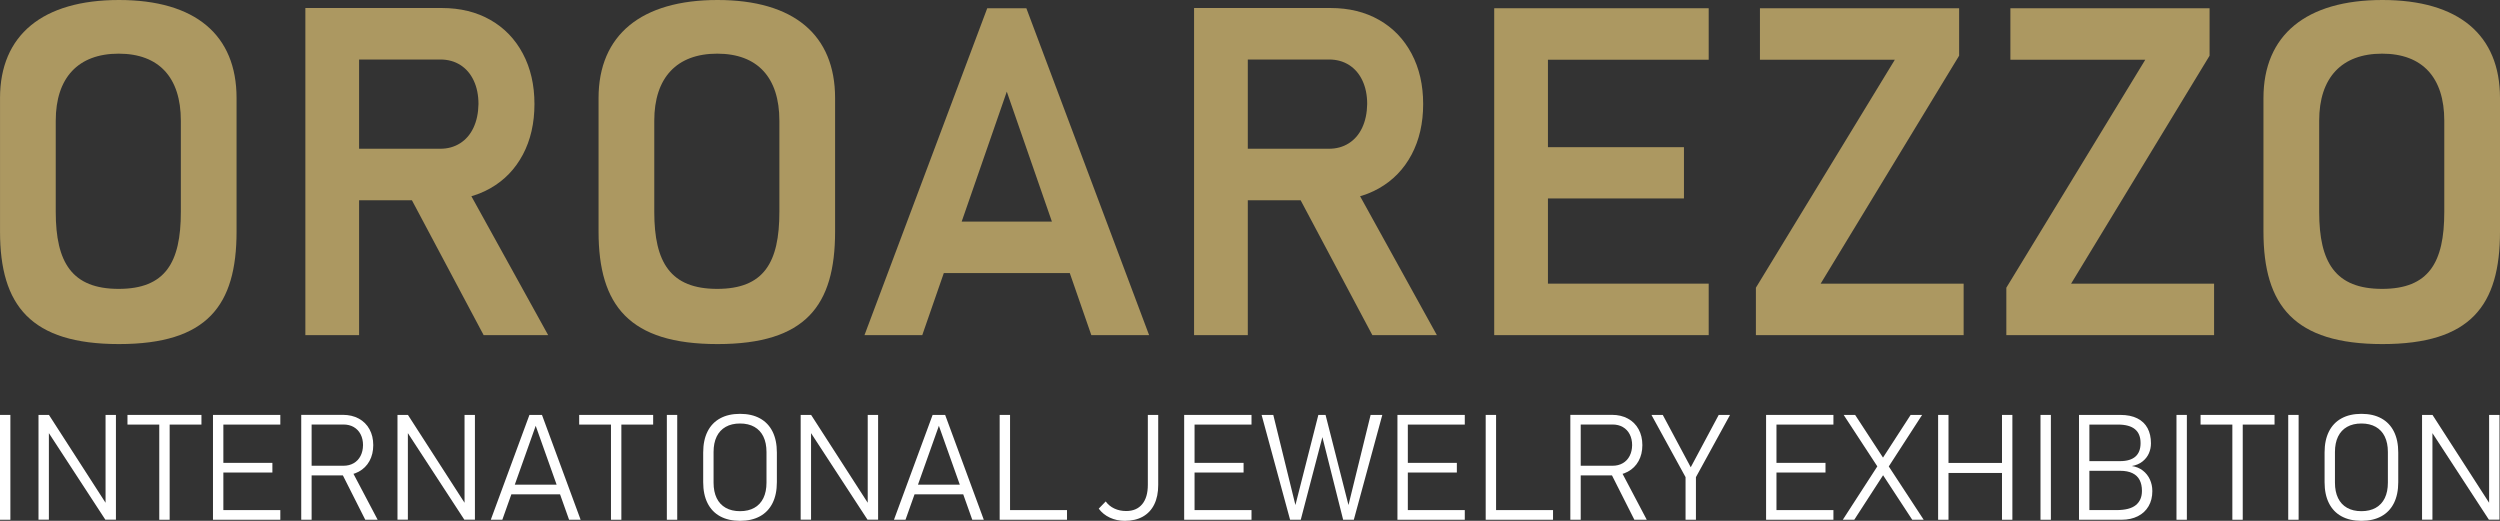 <?xml version="1.0" encoding="UTF-8"?><svg id="Livello_2" xmlns="http://www.w3.org/2000/svg" viewBox="0 0 759.347 158.197"><rect x="0" y="0" width="759.347" height="158.197" fill="#333333" stroke="none"/><defs><style>.cls-1{fill:#fff;}.cls-2{fill:#ac9861;}</style></defs><g id="Livello_1-2"><path class="cls-2" d="M92.75,2.435h16.32V101.792h-16.32V2.435Zm6.76,42.747h34.212c2.275,0,4.29-.557,6.043-1.673,1.753-1.115,3.107-2.697,4.063-4.746,.956-2.048,1.456-4.438,1.503-7.17,0-2.686-.478-5.053-1.434-7.101-.956-2.049-2.311-3.631-4.063-4.746-1.754-1.116-3.79-1.673-6.112-1.673h-34.212V2.435h34.69c5.599,0,10.516,1.206,14.75,3.619,4.234,2.413,7.522,5.828,9.867,10.243,2.344,4.416,3.517,9.515,3.517,15.296,0,5.828-1.173,10.949-3.517,15.365-2.345,4.415-5.646,7.829-9.901,10.243-4.257,2.413-9.163,3.619-14.716,3.619h-34.69v-15.638Zm23.969,12.565l16.935-3.141,26.085,47.186h-19.598l-23.422-44.045Z"/><path class="cls-2" d="M299.863,2.503h11.882l37.284,99.289h-17.55l-25.675-73.954-25.676,73.954h-17.55L299.863,2.503Zm-19.735,64.804h52.239v15.638h-52.239v-15.638Z"/><path class="cls-2" d="M362.686,2.435h16.32V101.792h-16.32V2.435Zm6.76,42.747h34.212c2.275,0,4.29-.557,6.043-1.673,1.753-1.115,3.107-2.697,4.063-4.746,.956-2.048,1.456-4.438,1.503-7.17,0-2.686-.478-5.053-1.434-7.101-.956-2.049-2.311-3.631-4.063-4.746-1.754-1.116-3.79-1.673-6.112-1.673h-34.212V2.435h34.69c5.599,0,10.516,1.206,14.75,3.619,4.234,2.413,7.522,5.828,9.867,10.243,2.344,4.416,3.517,9.515,3.517,15.296,0,5.828-1.173,10.949-3.517,15.365-2.345,4.415-5.646,7.829-9.901,10.243-4.257,2.413-9.163,3.619-14.716,3.619h-34.69v-15.638Zm23.969,12.565l16.935-3.141,26.085,47.186h-19.598l-23.422-44.045Z"/><path class="cls-2" d="M453.849,2.503h16.32V101.791h-16.32V2.503Zm6.76,0h58.385v15.638h-58.385V2.503Zm0,42.201h50.873v15.569h-50.873v-15.569Zm0,41.45h58.385v15.638h-58.385v-15.638Z"/><polygon class="cls-2" points="595.065 16.912 553.001 86.154 596.431 86.154 596.431 101.792 533.334 101.792 533.334 87.384 575.535 18.141 534.563 18.141 534.563 2.504 595.065 2.504 595.065 16.912"/><polygon class="cls-2" points="671.136 16.912 629.072 86.154 672.502 86.154 672.502 101.792 609.405 101.792 609.405 87.384 651.606 18.141 610.634 18.141 610.634 2.504 671.136 2.504 671.136 16.912"/><path class="cls-2" d="M36.139,0C12.959,0,.007,10.639,.007,29.789v40.531C.007,92.809,9.343,104.508,36.139,104.508c26.822,0,35.714-11.699,35.714-34.188V29.789C71.853,10.639,59.349,0,36.139,0m18.791,64.371c0,15.374-4.703,23.372-18.889,23.372-14.173,0-19.111-7.998-19.111-23.372v-27.708c0-13.091,6.85-20.365,19.111-20.365,12.275,0,18.889,7.274,18.889,20.365v27.708Z"/><path class="cls-2" d="M217.936,0c-23.18,0-36.132,10.639-36.132,29.789v40.531c0,22.489,9.336,34.188,36.132,34.188,26.822,0,35.714-11.699,35.714-34.188V29.789c0-19.15-12.504-29.789-35.714-29.789m18.791,64.371c0,15.374-4.703,23.372-18.889,23.372-14.173,0-19.111-7.998-19.111-23.372v-27.708c0-13.091,6.85-20.365,19.111-20.365,12.275,0,18.889,7.274,18.889,20.365v27.708Z"/><path class="cls-2" d="M723.633,0c-23.18,0-36.132,10.639-36.132,29.789v40.531c0,22.489,9.336,34.188,36.132,34.188,26.822,0,35.714-11.699,35.714-34.188V29.789c0-19.15-12.504-29.789-35.714-29.789m18.791,64.371c0,15.374-4.703,23.372-18.889,23.372-14.173,0-19.111-7.998-19.111-23.372v-27.708c0-13.091,6.85-20.365,19.111-20.365,12.275,0,18.889,7.274,18.889,20.365v27.708Z"/><rect class="cls-1" y="126.027" width="3.154" height="31.842"/><polygon class="cls-1" points="11.694 126.027 14.869 126.027 33.353 154.715 32.061 153.839 32.061 126.027 35.214 126.027 35.214 157.847 31.995 157.847 13.139 128.94 14.848 130.188 14.848 157.847 11.694 157.847 11.694 126.027"/><path class="cls-1" d="M38.718,126.027h22.469v2.935h-22.469v-2.935Zm9.658,1.292h3.154v30.55h-3.154v-30.55Z"/><path class="cls-1" d="M64.691,126.027h3.154v31.842h-3.154v-31.842Zm2.168,0h18.286v2.935h-18.286v-2.935Zm0,14.563h15.877v2.935h-15.877v-2.935Zm0,14.344h18.286v2.935h-18.286v-2.935Z"/><path class="cls-1" d="M91.496,126.005h3.154v31.864h-3.154v-31.864Zm1.949,15.461h10.862c1.183,0,2.223-.258,3.121-.777,.898-.519,1.591-1.252,2.08-2.201,.489-.949,.741-2.044,.756-3.285,0-1.241-.245-2.336-.734-3.285s-1.183-1.682-2.08-2.201c-.898-.518-1.946-.778-3.143-.778h-10.862v-2.934h10.687c1.839,0,3.456,.38,4.851,1.139,1.394,.759,2.474,1.836,3.241,3.23,.766,1.395,1.149,3.004,1.149,4.829s-.383,3.434-1.149,4.829c-.767,1.395-1.851,2.471-3.252,3.23-1.402,.759-3.016,1.138-4.84,1.138h-10.687v-2.934Zm10.205,1.949l2.913-1.007,8.146,15.461h-3.766l-7.293-14.454Z"/><polygon class="cls-1" points="120.732 126.027 123.907 126.027 142.391 154.715 141.099 153.839 141.099 126.027 144.252 126.027 144.252 157.847 141.033 157.847 122.177 128.94 123.886 130.188 123.886 157.847 120.732 157.847 120.732 126.027"/><path class="cls-1" d="M160.808,126.027h3.811l11.738,31.842h-3.504l-10.139-28.535-10.14,28.535h-3.504l11.738-31.842Zm-6.329,21.177h16.753v2.935h-16.753v-2.935Z"/><path class="cls-1" d="M175.919,126.027h22.469v2.935h-22.469v-2.935Zm9.658,1.292h3.154v30.55h-3.154v-30.55Z"/><rect class="cls-1" x="202.548" y="126.027" width="3.154" height="31.842"/><path class="cls-1" d="M218.722,156.818c-1.672-.92-2.946-2.256-3.822-4.008-.876-1.752-1.314-3.868-1.314-6.351v-9.022c0-2.482,.438-4.599,1.314-6.351,.876-1.752,2.15-3.088,3.822-4.008,1.671-.92,3.69-1.379,6.055-1.379s4.383,.459,6.055,1.379c1.672,.92,2.946,2.256,3.822,4.008,.876,1.752,1.314,3.869,1.314,6.351v9.022c0,2.483-.438,4.599-1.314,6.351-.876,1.752-2.15,3.088-3.822,4.008-1.672,.92-3.69,1.379-6.055,1.379s-4.384-.459-6.055-1.379m10.402-2.573c1.204-.679,2.12-1.664,2.748-2.956,.628-1.293,.942-2.851,.942-4.676v-9.33c0-1.824-.314-3.383-.942-4.675-.628-1.292-1.544-2.277-2.748-2.956-1.204-.679-2.654-1.019-4.347-1.019-1.694,0-3.143,.34-4.347,1.019-1.205,.679-2.121,1.664-2.749,2.956-.628,1.292-.941,2.851-.941,4.675v9.33c0,1.825,.313,3.383,.941,4.676,.628,1.292,1.544,2.277,2.749,2.956,1.204,.679,2.653,1.018,4.347,1.018,1.693,0,3.143-.339,4.347-1.018"/><polygon class="cls-1" points="243.194 126.027 246.369 126.027 264.853 154.715 263.561 153.839 263.561 126.027 266.714 126.027 266.714 157.847 263.495 157.847 244.639 128.94 246.348 130.188 246.348 157.847 243.194 157.847 243.194 126.027"/><path class="cls-1" d="M283.27,126.027h3.811l11.738,31.842h-3.504l-10.139-28.535-10.14,28.535h-3.504l11.738-31.842Zm-6.328,21.177h16.753v2.935h-16.753v-2.935Z"/><path class="cls-1" d="M303.637,126.027h3.154v31.842h-3.154v-31.842Zm2.234,28.907h18.22v2.935h-18.22v-2.935Z"/><path class="cls-1" d="M337.099,157.223c-1.387-.65-2.511-1.558-3.373-2.727l2.125-2.19c.671,.935,1.547,1.654,2.628,2.158,1.08,.503,2.277,.755,3.591,.755,2.088,0,3.705-.69,4.851-2.069,1.146-1.38,1.719-3.333,1.719-5.859v-21.264h3.154v21.286c0,2.292-.399,4.253-1.194,5.88-.796,1.628-1.953,2.869-3.471,3.723-1.519,.855-3.351,1.281-5.497,1.281-1.635,0-3.146-.325-4.533-.974"/><path class="cls-1" d="M359.678,126.027h3.154v31.842h-3.154v-31.842Zm2.168,0h18.286v2.935h-18.286v-2.935Zm0,14.563h15.877v2.935h-15.877v-2.935Zm0,14.344h18.286v2.935h-18.286v-2.935Z"/><polygon class="cls-1" points="400.433 126.027 402.623 126.027 409.587 153.401 416.31 126.027 419.858 126.027 411.208 157.869 407.966 157.869 401.659 132.772 395.09 157.869 391.848 157.869 383.198 126.027 386.746 126.027 393.469 153.401 400.433 126.027"/><path class="cls-1" d="M424.457,126.027h3.154v31.842h-3.154v-31.842Zm2.168,0h18.286v2.935h-18.286v-2.935Zm0,14.563h15.877v2.935h-15.877v-2.935Zm0,14.344h18.286v2.935h-18.286v-2.935Z"/><path class="cls-1" d="M451.262,126.027h3.154v31.842h-3.154v-31.842Zm2.234,28.907h18.22v2.935h-18.22v-2.935Z"/><path class="cls-1" d="M476.972,126.005h3.154v31.864h-3.154v-31.864Zm1.949,15.461h10.862c1.183,0,2.223-.258,3.12-.777,.899-.519,1.592-1.252,2.082-2.201,.488-.949,.74-2.044,.755-3.285,0-1.241-.246-2.336-.734-3.285-.489-.949-1.183-1.682-2.08-2.201-.899-.518-1.946-.778-3.143-.778h-10.862v-2.934h10.687c1.839,0,3.456,.38,4.851,1.139,1.394,.759,2.474,1.836,3.241,3.23,.766,1.395,1.149,3.004,1.149,4.829s-.383,3.434-1.149,4.829c-.767,1.395-1.851,2.471-3.252,3.23-1.402,.759-3.016,1.138-4.84,1.138h-10.687v-2.934Zm10.205,1.949l2.913-1.007,8.146,15.461h-3.766l-7.293-14.454Z"/><polygon class="cls-1" points="515.121 144.926 515.121 157.869 511.967 157.869 511.967 144.926 501.609 126.027 505.047 126.027 513.544 141.926 522.041 126.027 525.479 126.027 515.121 144.926"/><path class="cls-1" d="M536.429,126.027h3.154v31.842h-3.154v-31.842Zm2.168,0h18.286v2.935h-18.286v-2.935Zm0,14.563h15.877v2.935h-15.877v-2.935Zm0,14.344h18.286v2.935h-18.286v-2.935Z"/><path class="cls-1" d="M571.161,140.196l9.176-14.169h3.482l-10.884,16.819-9.723,15.023h-3.482l11.431-17.673Zm.066,3.022l-.635-.985-10.599-16.206h3.482l8.978,13.753,.57,.876,11.278,17.213h-3.482l-9.592-14.651Z"/><path class="cls-1" d="M588.681,126.027h3.154v31.842h-3.154v-31.842Zm2.125,14.585h18.987v3.044h-18.987v-3.044Zm17.278-14.585h3.154v31.842h-3.154v-31.842Z"/><rect class="cls-1" x="619.778" y="126.027" width="3.154" height="31.842"/><path class="cls-1" d="M631.473,126.027h3.154v31.842h-3.154v-31.842Zm2.628,28.907h8.738c2.701,0,4.668-.507,5.901-1.522,1.234-1.014,1.851-2.442,1.851-4.281v-.066c0-1.255-.23-2.335-.689-3.241-.461-.905-1.183-1.602-2.169-2.091-.985-.489-2.251-.734-3.799-.734h-9.833v-2.935h9.833c2.073,0,3.631-.46,4.675-1.379,1.044-.92,1.566-2.285,1.566-4.096,0-1.883-.569-3.292-1.708-4.226-1.139-.934-2.854-1.402-5.146-1.402h-9.22v-2.934h9.92c2.059,0,3.782,.35,5.169,1.051,1.386,.701,2.424,1.694,3.109,2.978,.686,1.285,1.03,2.818,1.03,4.599,0,1.081-.212,2.099-.635,3.055-.423,.957-1.07,1.778-1.939,2.464-.869,.687-1.945,1.146-3.23,1.379,1.285,.19,2.394,.647,3.329,1.37,.935,.722,1.65,1.624,2.146,2.704,.497,1.081,.745,2.248,.745,3.504v.065c0,1.723-.379,3.241-1.139,4.555-.759,1.314-1.847,2.33-3.263,3.044-1.416,.716-3.066,1.074-4.949,1.074h-10.293v-2.935Z"/><rect class="cls-1" x="661.081" y="126.027" width="3.154" height="31.842"/><path class="cls-1" d="M668.396,126.027h22.469v2.935h-22.469v-2.935Zm9.657,1.292h3.154v30.55h-3.154v-30.55Z"/><rect class="cls-1" x="695.025" y="126.027" width="3.154" height="31.842"/><path class="cls-1" d="M711.198,156.818c-1.672-.92-2.945-2.256-3.821-4.008-.876-1.752-1.314-3.868-1.314-6.351v-9.022c0-2.482,.438-4.599,1.314-6.351,.876-1.752,2.149-3.088,3.821-4.008,1.671-.92,3.69-1.379,6.056-1.379,2.365,0,4.383,.459,6.055,1.379,1.672,.92,2.945,2.256,3.821,4.008,.876,1.752,1.314,3.869,1.314,6.351v9.022c0,2.483-.438,4.599-1.314,6.351-.876,1.752-2.149,3.088-3.821,4.008-1.672,.92-3.69,1.379-6.055,1.379-2.366,0-4.385-.459-6.056-1.379m10.403-2.573c1.204-.679,2.12-1.664,2.748-2.956,.628-1.293,.942-2.851,.942-4.676v-9.33c0-1.824-.314-3.383-.942-4.675-.628-1.292-1.544-2.277-2.748-2.956-1.205-.679-2.654-1.019-4.347-1.019-1.694,0-3.143,.34-4.348,1.019-1.204,.679-2.12,1.664-2.748,2.956-.628,1.292-.942,2.851-.942,4.675v9.33c0,1.825,.314,3.383,.942,4.676,.628,1.292,1.544,2.277,2.748,2.956,1.205,.679,2.654,1.018,4.348,1.018,1.693,0,3.142-.339,4.347-1.018"/><polygon class="cls-1" points="735.671 126.027 738.846 126.027 757.33 154.715 756.038 153.839 756.038 126.027 759.191 126.027 759.191 157.847 755.972 157.847 737.116 128.94 738.825 130.188 738.825 157.847 735.671 157.847 735.671 126.027"/></g></svg>